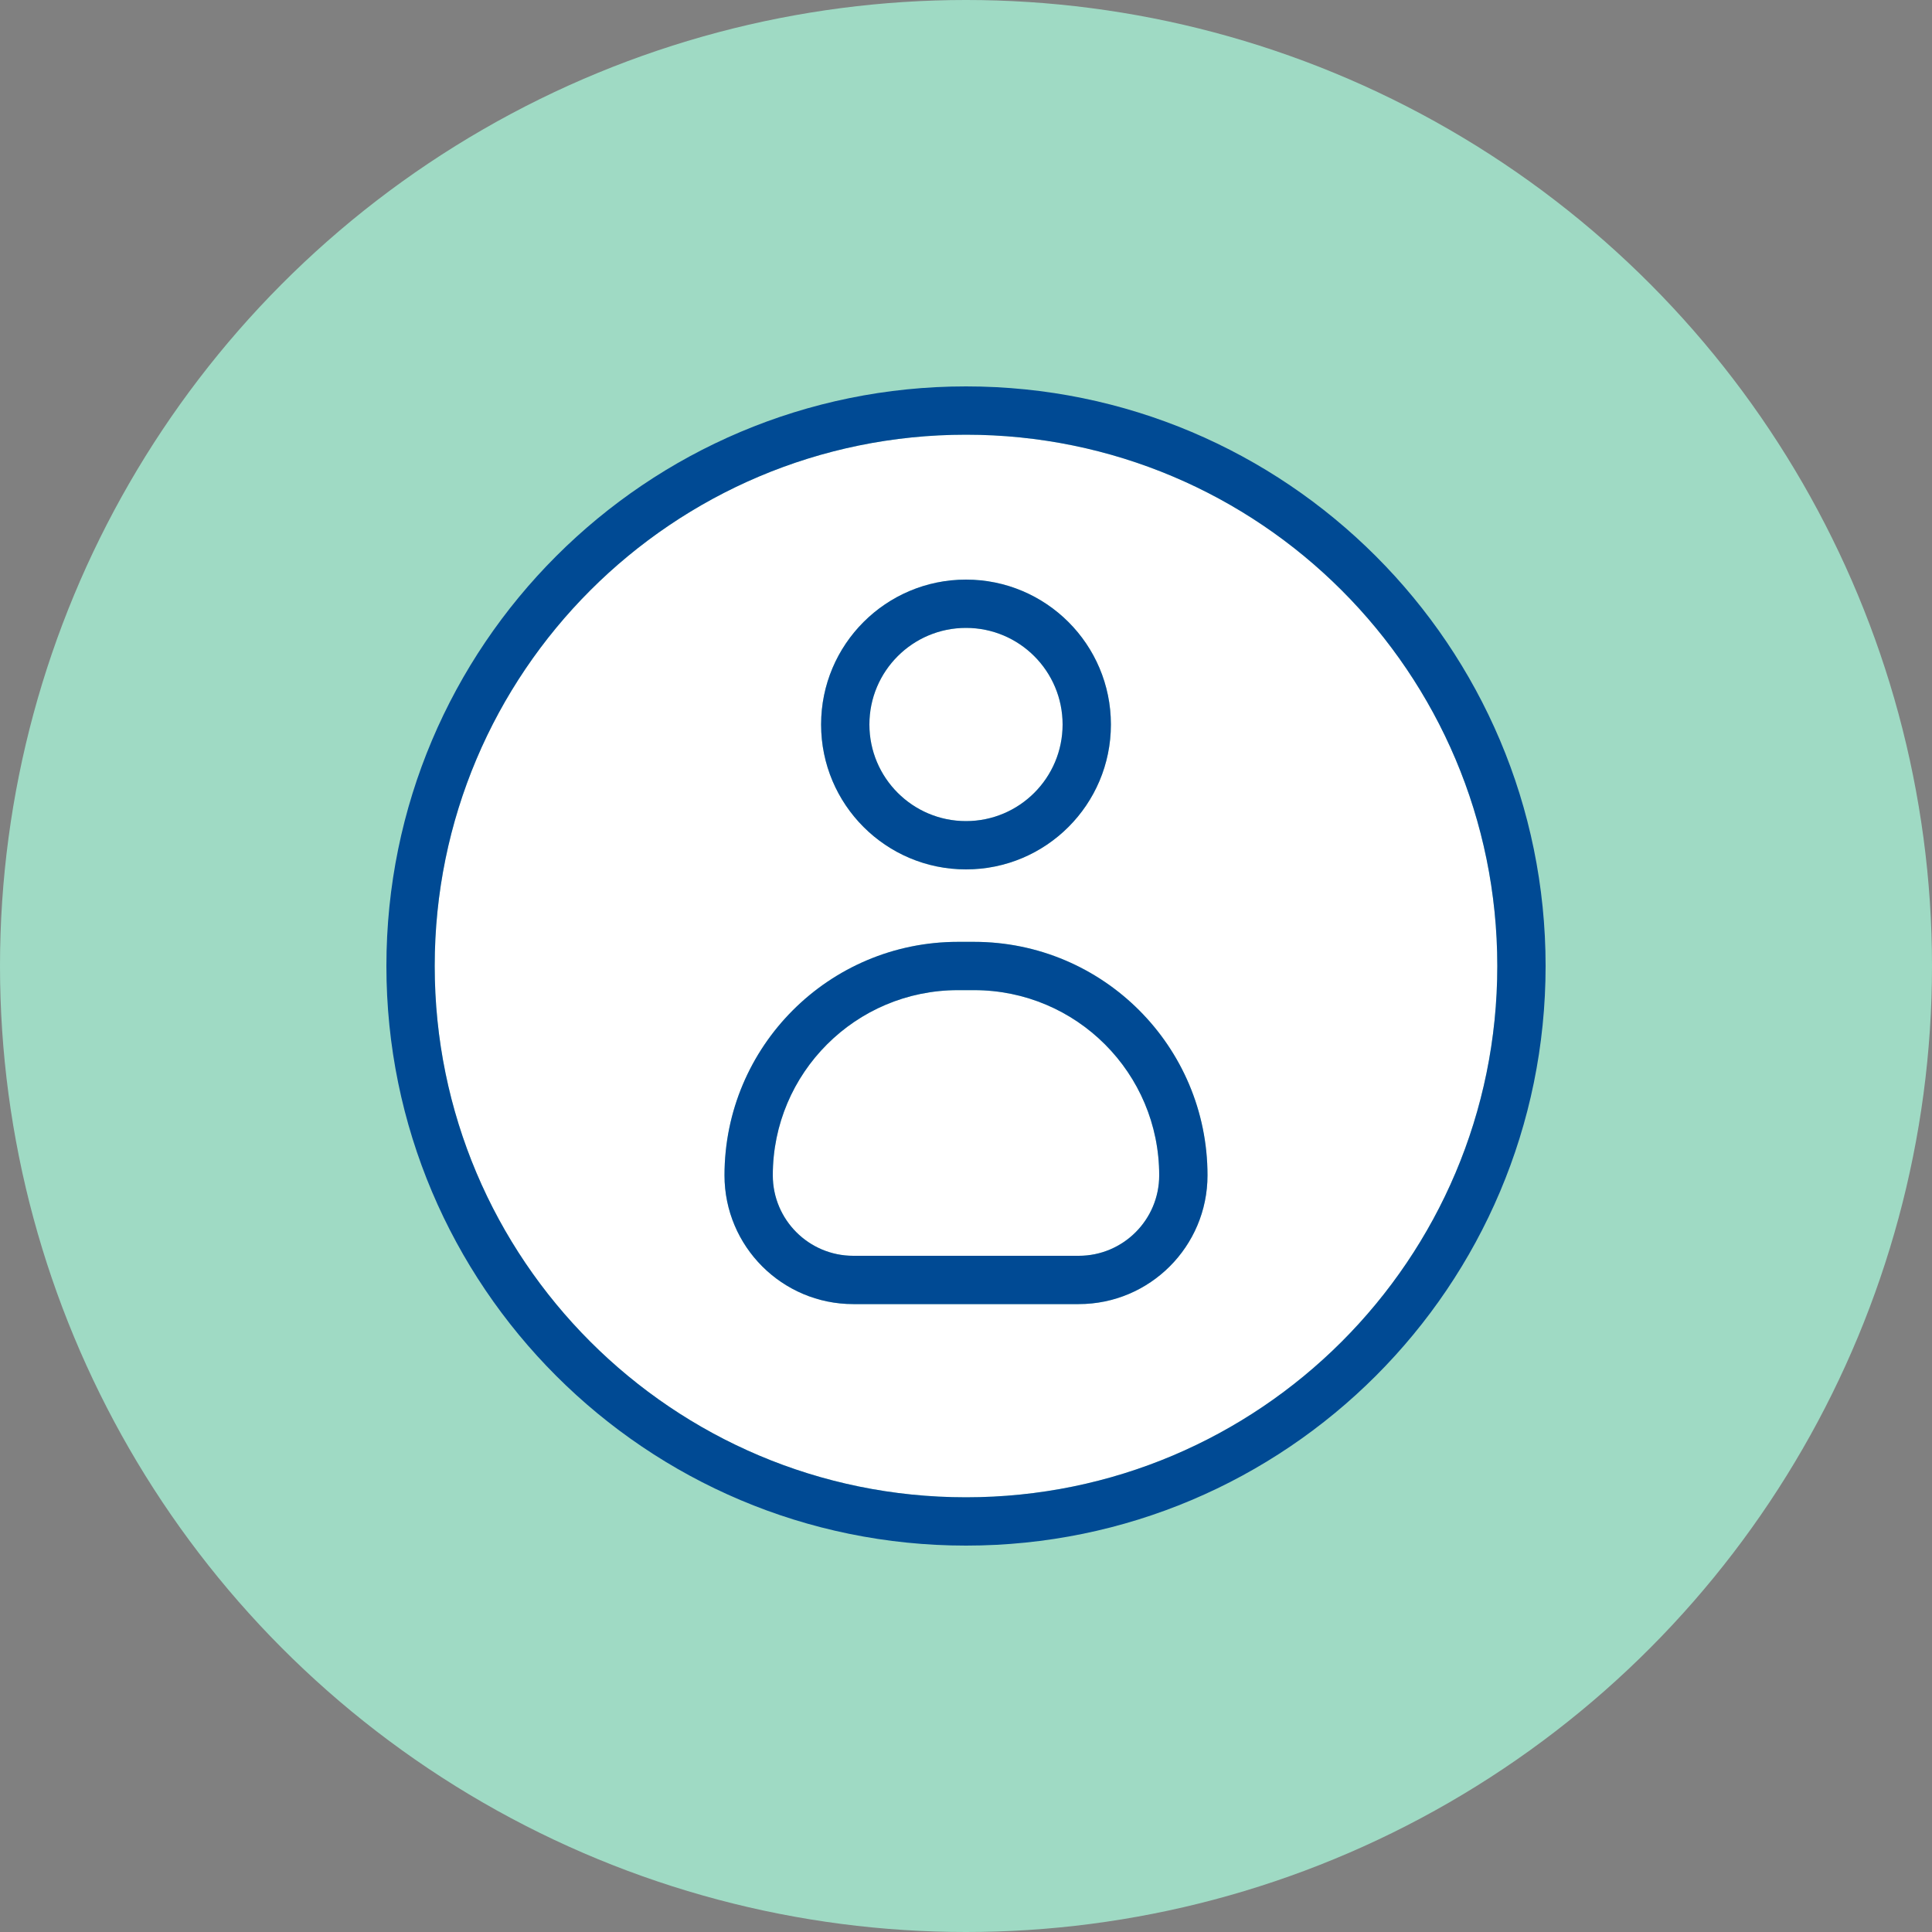 <?xml version="1.0" encoding="UTF-8"?>
<svg xmlns="http://www.w3.org/2000/svg" width="80" height="80" viewBox="0 0 80 80" fill="none">
  <rect x="0" y="0" width="80" height="80" fill="#808080" stroke="none"/>
  <g clip-path="url(#clip0_518_7461)">
    <circle cx="40" cy="40" r="40" fill="#9FDAC4"></circle>
    <path d="M40 26C37.791 26 36 27.791 36 30C36 32.209 37.791 34 40 34C42.209 34 44 32.209 44 30C44 27.791 42.209 26 40 26Z" fill="white"></path>
    <path d="M39.667 41C35.432 41 32 44.432 32 48.667C32 50.508 33.492 52 35.333 52H44.667C46.508 52 48 50.508 48 48.667C48 44.432 44.568 41 40.333 41H39.667Z" fill="white"></path>
    <path fill-rule="evenodd" clip-rule="evenodd" d="M40 18C27.85 18 18 27.85 18 40C18 52.15 27.85 62 40 62C52.15 62 62 52.15 62 40C62 27.85 52.15 18 40 18ZM34 30C34 26.686 36.686 24 40 24C43.314 24 46 26.686 46 30C46 33.314 43.314 36 40 36C36.686 36 34 33.314 34 30ZM30 48.667C30 43.328 34.328 39 39.667 39H40.333C45.672 39 50 43.328 50 48.667C50 51.612 47.612 54 44.667 54H35.333C32.388 54 30 51.612 30 48.667Z" fill="white"></path>
    <path fill-rule="evenodd" clip-rule="evenodd" d="M34 30C34 26.686 36.686 24 40 24C43.314 24 46 26.686 46 30C46 33.314 43.314 36 40 36C36.686 36 34 33.314 34 30ZM40 26C37.791 26 36 27.791 36 30C36 32.209 37.791 34 40 34C42.209 34 44 32.209 44 30C44 27.791 42.209 26 40 26Z" fill="#004A94"></path>
    <path fill-rule="evenodd" clip-rule="evenodd" d="M30 48.667C30 43.328 34.328 39 39.667 39H40.333C45.672 39 50 43.328 50 48.667C50 51.612 47.612 54 44.667 54H35.333C32.388 54 30 51.612 30 48.667ZM39.667 41C35.432 41 32 44.432 32 48.667C32 50.508 33.492 52 35.333 52H44.667C46.508 52 48 50.508 48 48.667C48 44.432 44.568 41 40.333 41H39.667Z" fill="#004A94"></path>
    <path fill-rule="evenodd" clip-rule="evenodd" d="M40 16C26.745 16 16 26.745 16 40C16 53.255 26.745 64 40 64C53.255 64 64 53.255 64 40C64 26.745 53.255 16 40 16ZM18 40C18 27.85 27.85 18 40 18C52.15 18 62 27.85 62 40C62 52.15 52.15 62 40 62C27.85 62 18 52.15 18 40Z" fill="#004A94"></path>
  </g>
  <defs>
    <clipPath id="clip0_518_7461">
      <rect width="80" height="80" fill="white"></rect>
    </clipPath>
  </defs>
</svg>
